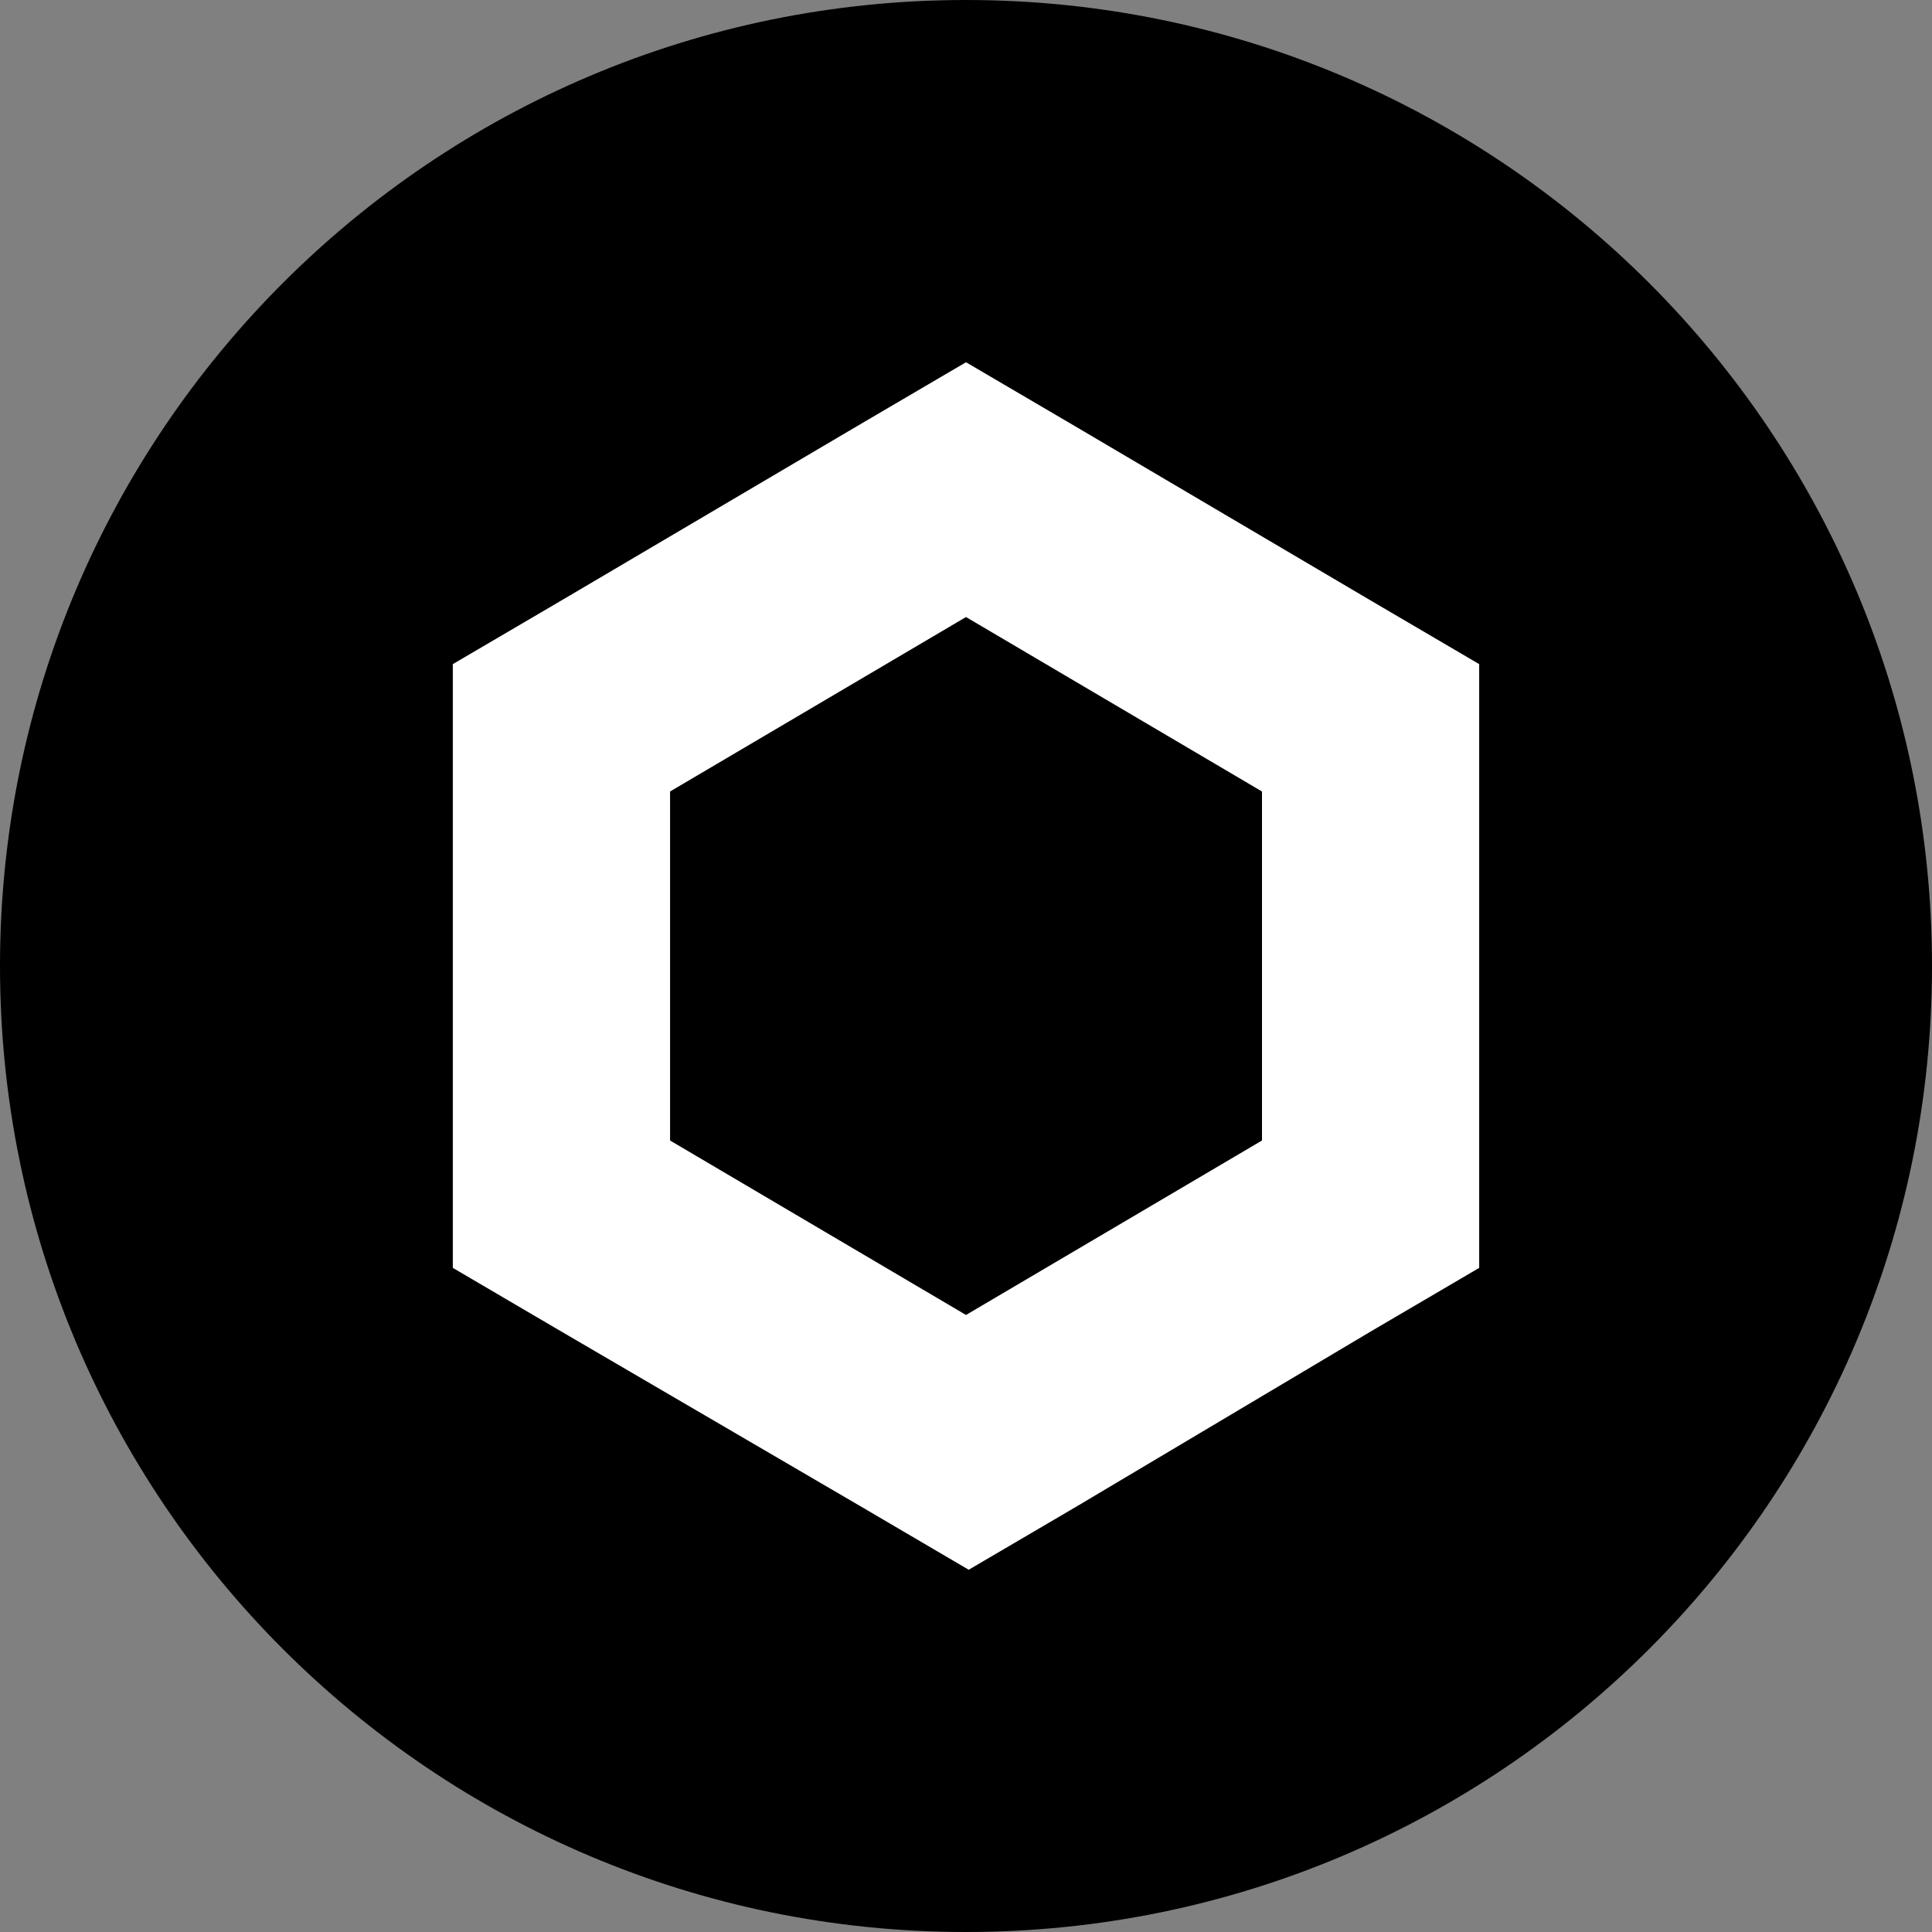 <svg width="40" height="40" viewBox="0 0 40 40" fill="none" xmlns="http://www.w3.org/2000/svg">
<rect x="0" y="0" width="40" height="40" fill="#808080" stroke="none"/>
<g clip-path="url(#clip0_143_537)">
<path d="M20 40C31.046 40 40 31.046 40 20C40 8.954 31.046 0 20 0C8.954 0 0 8.954 0 20C0 31.046 8.954 40 20 40Z" fill="#2A5ADA" style="fill:#2A5ADA;fill:color(display-p3 0.165 0.353 0.855);fill-opacity:1;"/>
<path d="M20 7.5L17.751 8.819L11.625 12.431L9.375 13.75V26.25L11.624 27.569L17.808 31.181L20.056 32.5L22.305 31.181L28.376 27.569L30.625 26.25V13.75L28.376 12.431L22.249 8.819L20 7.5ZM13.873 23.613V16.387L20 12.775L26.128 16.387V23.613L20 27.225L13.873 23.613Z" fill="white" style="fill:white;fill:white;fill-opacity:1;"/>
</g>
<defs>
<clipPath id="clip0_143_537">
<rect width="40" height="40" fill="white" style="fill:white;fill:white;fill-opacity:1;"/>
</clipPath>
</defs>
</svg>
